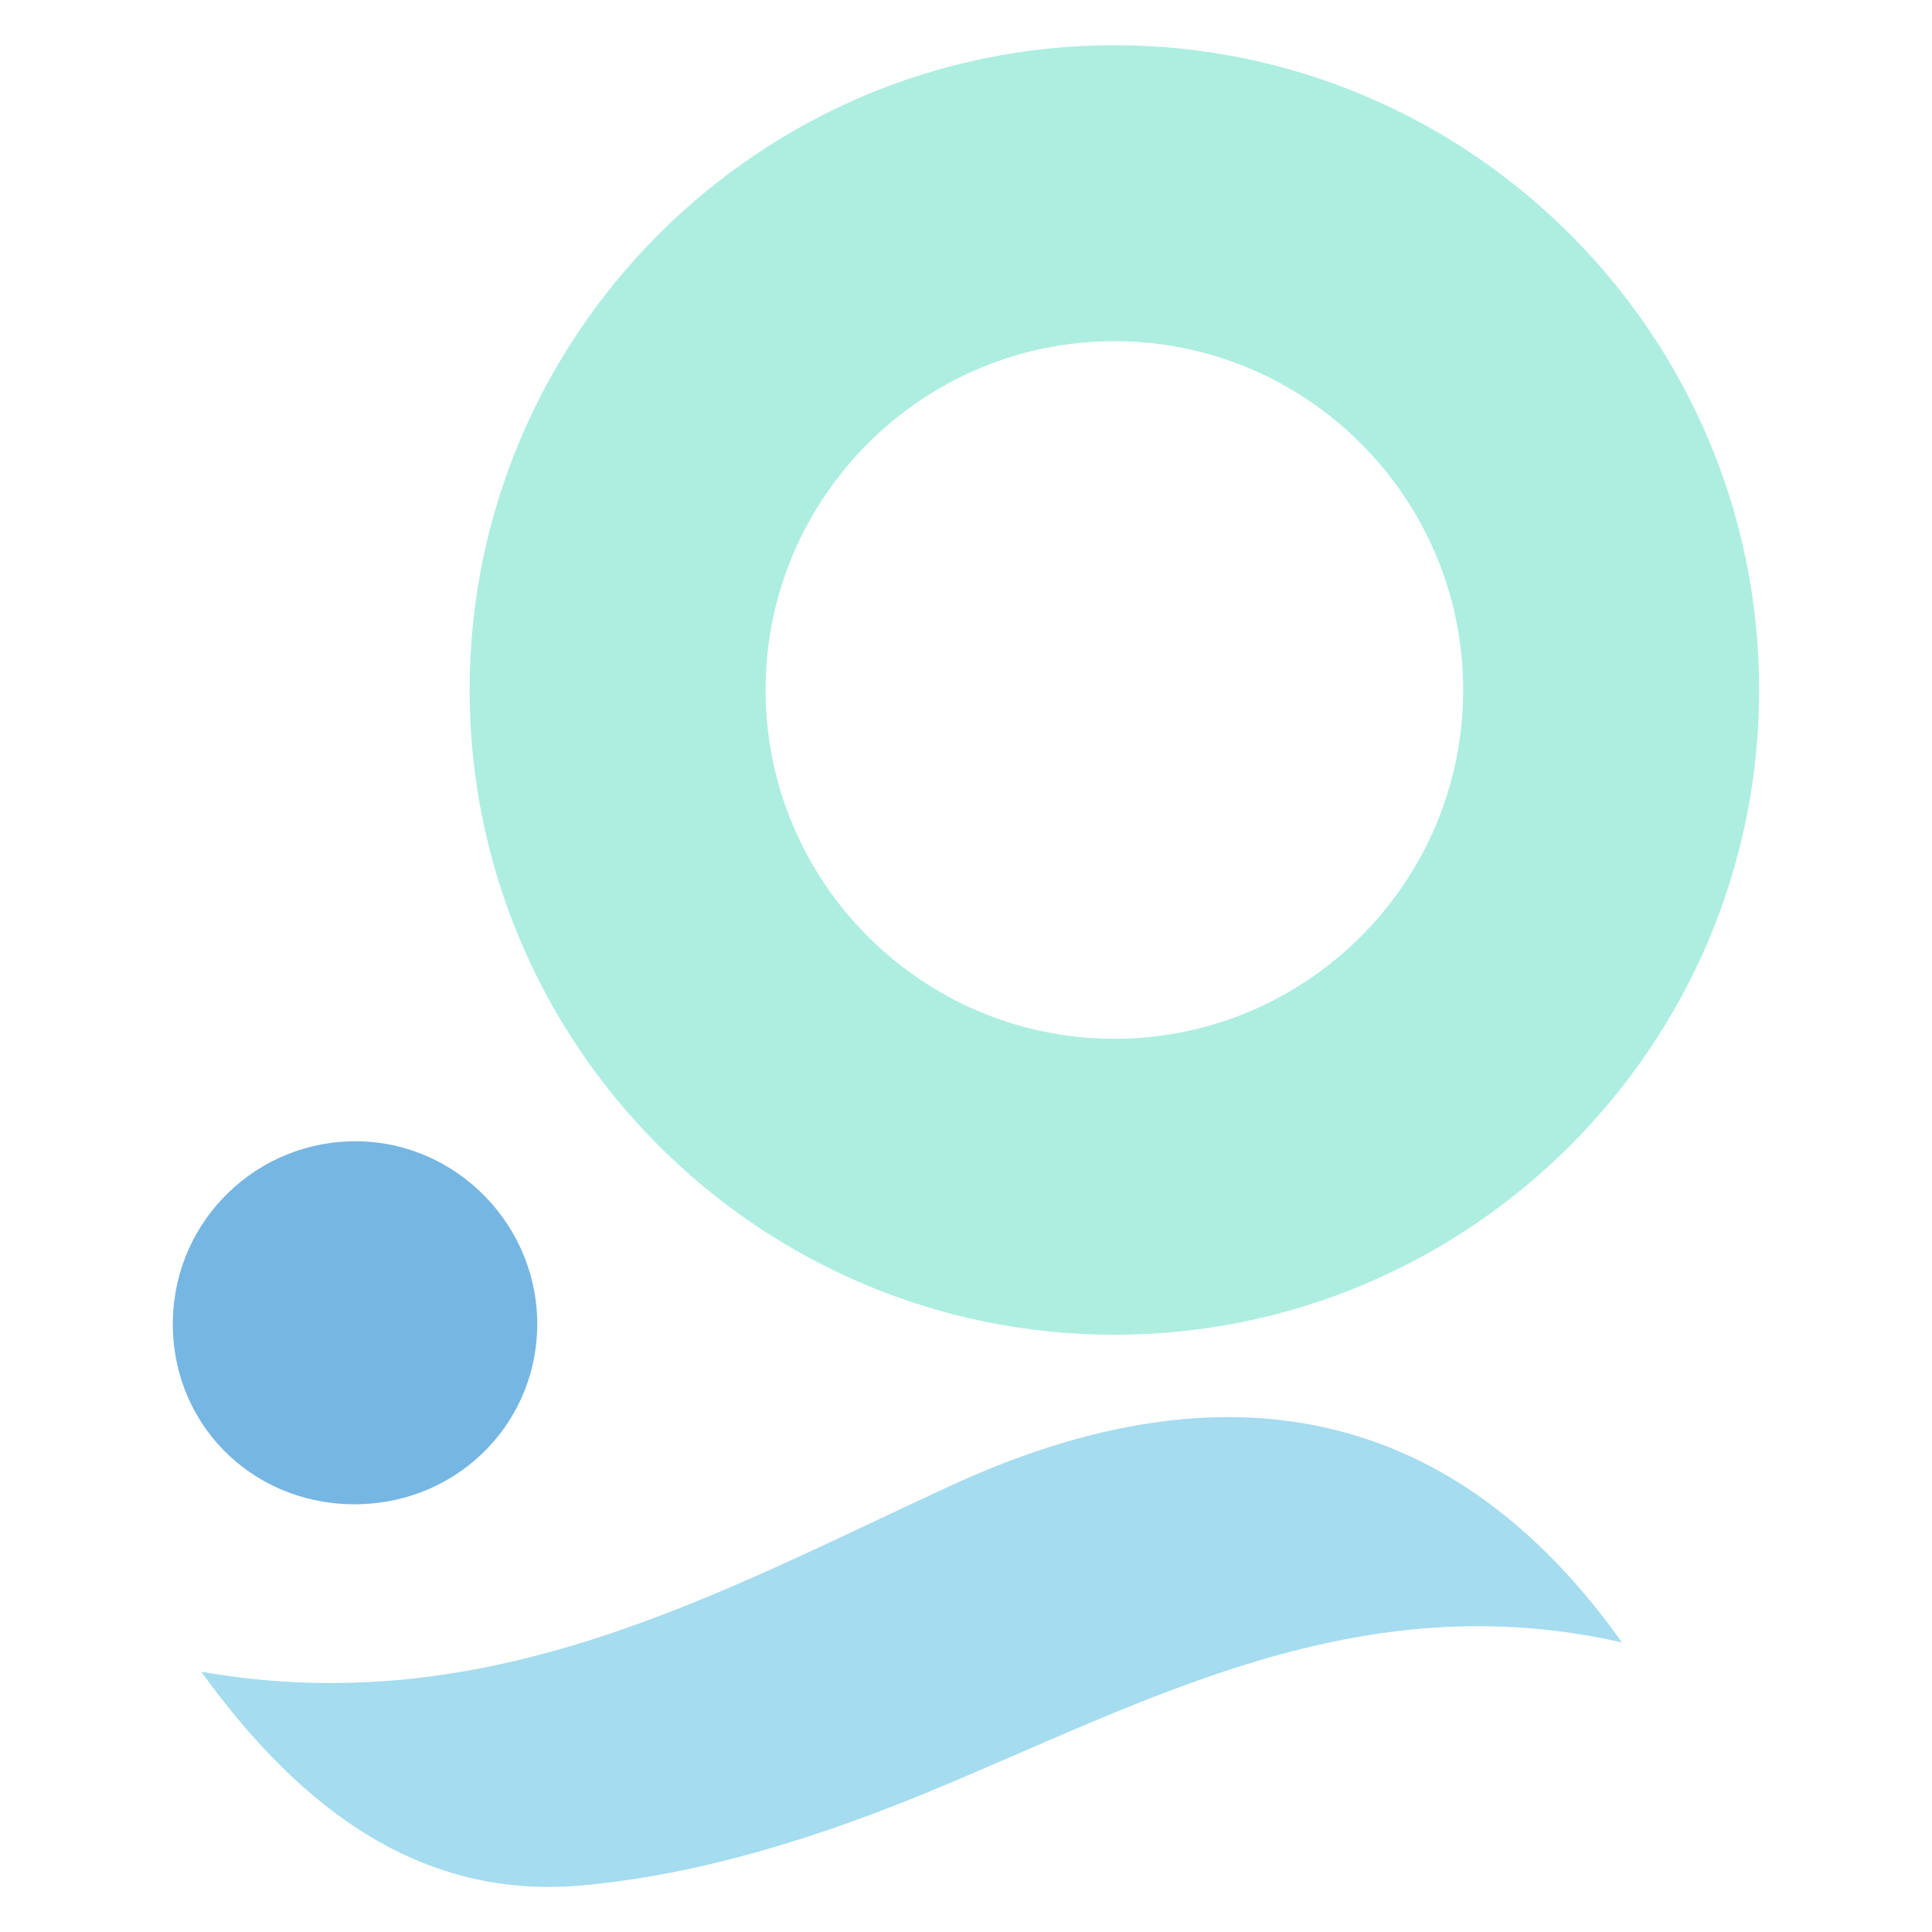 <svg xmlns="http://www.w3.org/2000/svg" id="_&#x5716;&#x5C64;_1" data-name="&#x5716;&#x5C64; 1" viewBox="0 0 150 150"><defs><style>      .cls-1 {        fill: #adeee1;      }      .cls-2 {        fill: #a5dcef;      }      .cls-3 {        fill: #76b6e3;      }    </style></defs><path class="cls-2" d="m125.94,127.52c-20.47-4.65-36.75,4.52-53.72,11.55-8.57,3.55-17.83,6.48-26.99,7.31-12.24,1.11-21.62-5.54-29.61-16.59,22.4,3.93,40.03-6.07,58.16-14.43,21.63-9.97,39.26-6,52.15,12.16Z"></path><path class="cls-3" d="m41.71,103.02c-.13,7.81-6.53,13.91-14.44,13.77-7.93-.14-14.02-6.43-13.85-14.31.17-7.81,6.59-13.99,14.4-13.87,7.74.12,14.02,6.64,13.89,14.42Z"></path><path class="cls-1" d="m86.52,103.63c-27.6,0-50.06-22.46-50.06-50.06S58.92,3.51,86.52,3.51s50.06,22.46,50.06,50.06-22.46,50.06-50.06,50.06Zm0-77.14c-14.93,0-27.08,12.15-27.08,27.08s12.15,27.08,27.08,27.08,27.08-12.15,27.08-27.08-12.15-27.08-27.08-27.08Z"></path></svg>